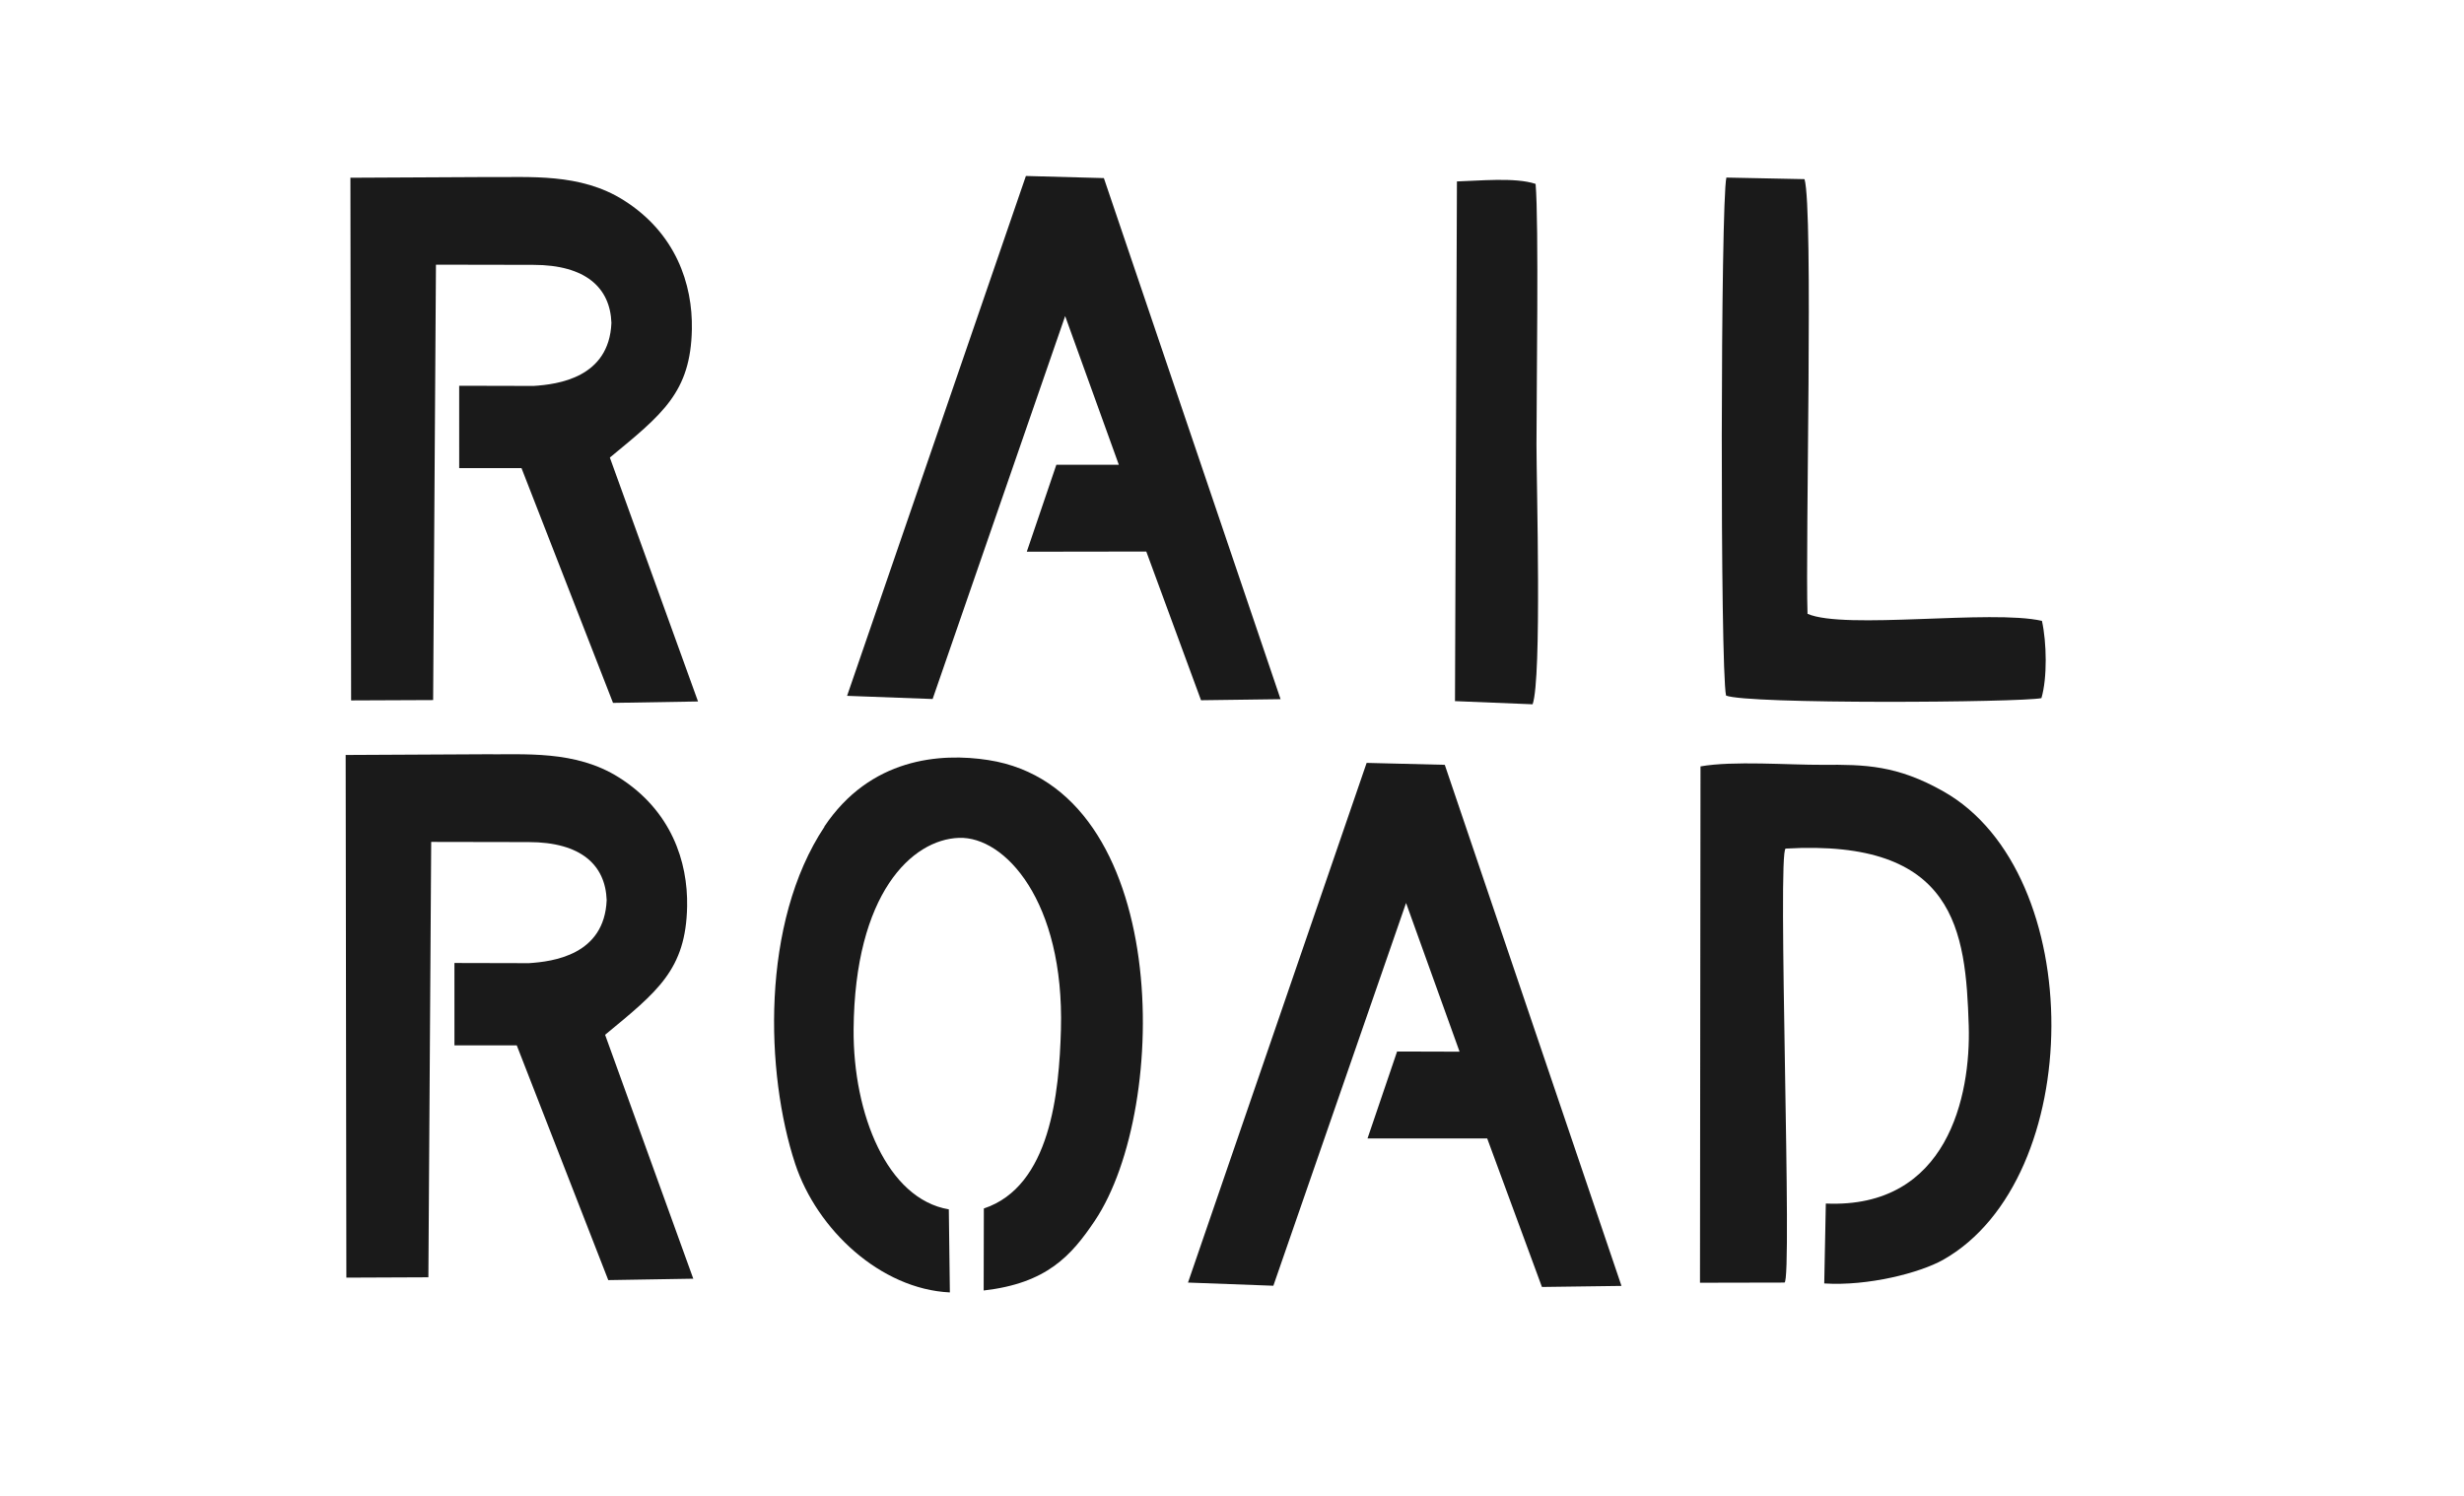 <?xml version="1.0" encoding="UTF-8"?>
<!DOCTYPE svg PUBLIC "-//W3C//DTD SVG 1.1//EN" "http://www.w3.org/Graphics/SVG/1.1/DTD/svg11.dtd">
<!-- Creator: CorelDRAW X5 -->
<svg xmlns="http://www.w3.org/2000/svg" xml:space="preserve" width="14in" height="8.5in" style="shape-rendering:geometricPrecision; text-rendering:geometricPrecision; image-rendering:optimizeQuality; fill-rule:evenodd; clip-rule:evenodd"
viewBox="0 0 14 8.5"
 xmlns:xlink="http://www.w3.org/1999/xlink">
 <defs>
  <style type="text/css">
   <![CDATA[
    .fil0 {fill:#1A1A1A}
   ]]>
  </style>
 </defs>
 <g id="Layer_x0020_1">
  <path class="fil0" d="M1.991 1.011l0.004 2.969 0.466 -0.002 0.016 -2.474 0.553 0.001c0.299,5.90551e-005 0.437,0.131 0.444,0.33 -0.013,0.312 -0.305,0.349 -0.442,0.358l-0.423 -0.001 8.66142e-005 0.468 0.354 -0 0.52 1.334 0.483 -0.008 -0.501 -1.386c0.298,-0.246 0.459,-0.37 0.466,-0.729 0.005,-0.256 -0.091,-0.546 -0.387,-0.733 -0.248,-0.157 -0.538,-0.129 -0.771,-0.132l-0.783 0.004z"/>
  <path class="fil0" d="M1.964 4.291l0.004 2.969 0.466 -0.002 0.016 -2.474 0.553 0.001c0.299,5.90551e-005 0.437,0.131 0.444,0.33 -0.013,0.312 -0.305,0.349 -0.442,0.358l-0.423 -0.001 8.66142e-005 0.468 0.354 -0 0.52 1.334 0.483 -0.008 -0.501 -1.386c0.298,-0.246 0.459,-0.37 0.466,-0.729 0.005,-0.256 -0.091,-0.546 -0.387,-0.733 -0.248,-0.157 -0.538,-0.129 -0.771,-0.132l-0.783 0.004z"/>
  <path class="fil0" d="M9.659 7.289l0.48 -0.001c0.047,-0 -0.042,-2.464 0.007,-2.466 0.966,-0.056 1.023,0.465 1.04,1.007 0.012,0.397 -0.119,1.04 -0.812,1.01l-0.009 0.454c0.249,0.016 0.543,-0.06 0.675,-0.134 0.815,-0.46 0.826,-2.197 0.002,-2.662 -0.263,-0.149 -0.445,-0.153 -0.686,-0.151 -0.194,0.001 -0.509,-0.024 -0.694,0.009l-0.003 2.936z"/>
  <polygon class="fil0" points="6.75,7.288 7.235,7.306 7.989,5.131 8.293,5.976 7.938,5.975 7.77,6.469 8.45,6.469 8.761,7.313 9.213,7.307 8.209,4.346 7.765,4.335 "/>
  <path class="fil0" d="M9.806 3.952c0.118,0.051 1.673,0.04 1.793,0.015 0.034,-0.116 0.03,-0.316 0.003,-0.439 -0.288,-0.066 -1.12,0.052 -1.332,-0.04 -0.013,-0.385 0.034,-2.295 -0.017,-2.47l-0.444 -0.009c-0.033,0.141 -0.036,2.786 -0.002,2.943z"/>
  <path class="fil0" d="M8.266 3.984l0.442 0.018c0.053,-0.148 0.022,-1.244 0.022,-1.475 1.1811e-005,-0.298 0.014,-1.264 -0.005,-1.482 -0.116,-0.039 -0.327,-0.017 -0.447,-0.014l-0.011 2.952z"/>
  <polygon class="fil0" points="4.813,3.954 5.299,3.972 6.052,1.796 6.357,2.641 6.002,2.641 5.834,3.135 6.513,3.134 6.824,3.979 7.276,3.973 6.272,1.012 5.829,1 "/>
  <path class="fil0" d="M4.685 4.697c-0.364,0.547 -0.336,1.403 -0.167,1.916 0.124,0.375 0.485,0.712 0.879,0.731l-0.006 -0.472c-0.35,-0.059 -0.544,-0.541 -0.541,-1.022 0.006,-0.774 0.332,-1.08 0.599,-1.089 0.259,-0.009 0.599,0.358 0.579,1.09 -0.01,0.356 -0.059,0.89 -0.438,1.016l-0.001 0.466c0.358,-0.041 0.498,-0.197 0.632,-0.397 0.431,-0.644 0.434,-2.455 -0.605,-2.617 -0.275,-0.043 -0.673,-0.011 -0.933,0.379z"/>
 </g>
</svg>
